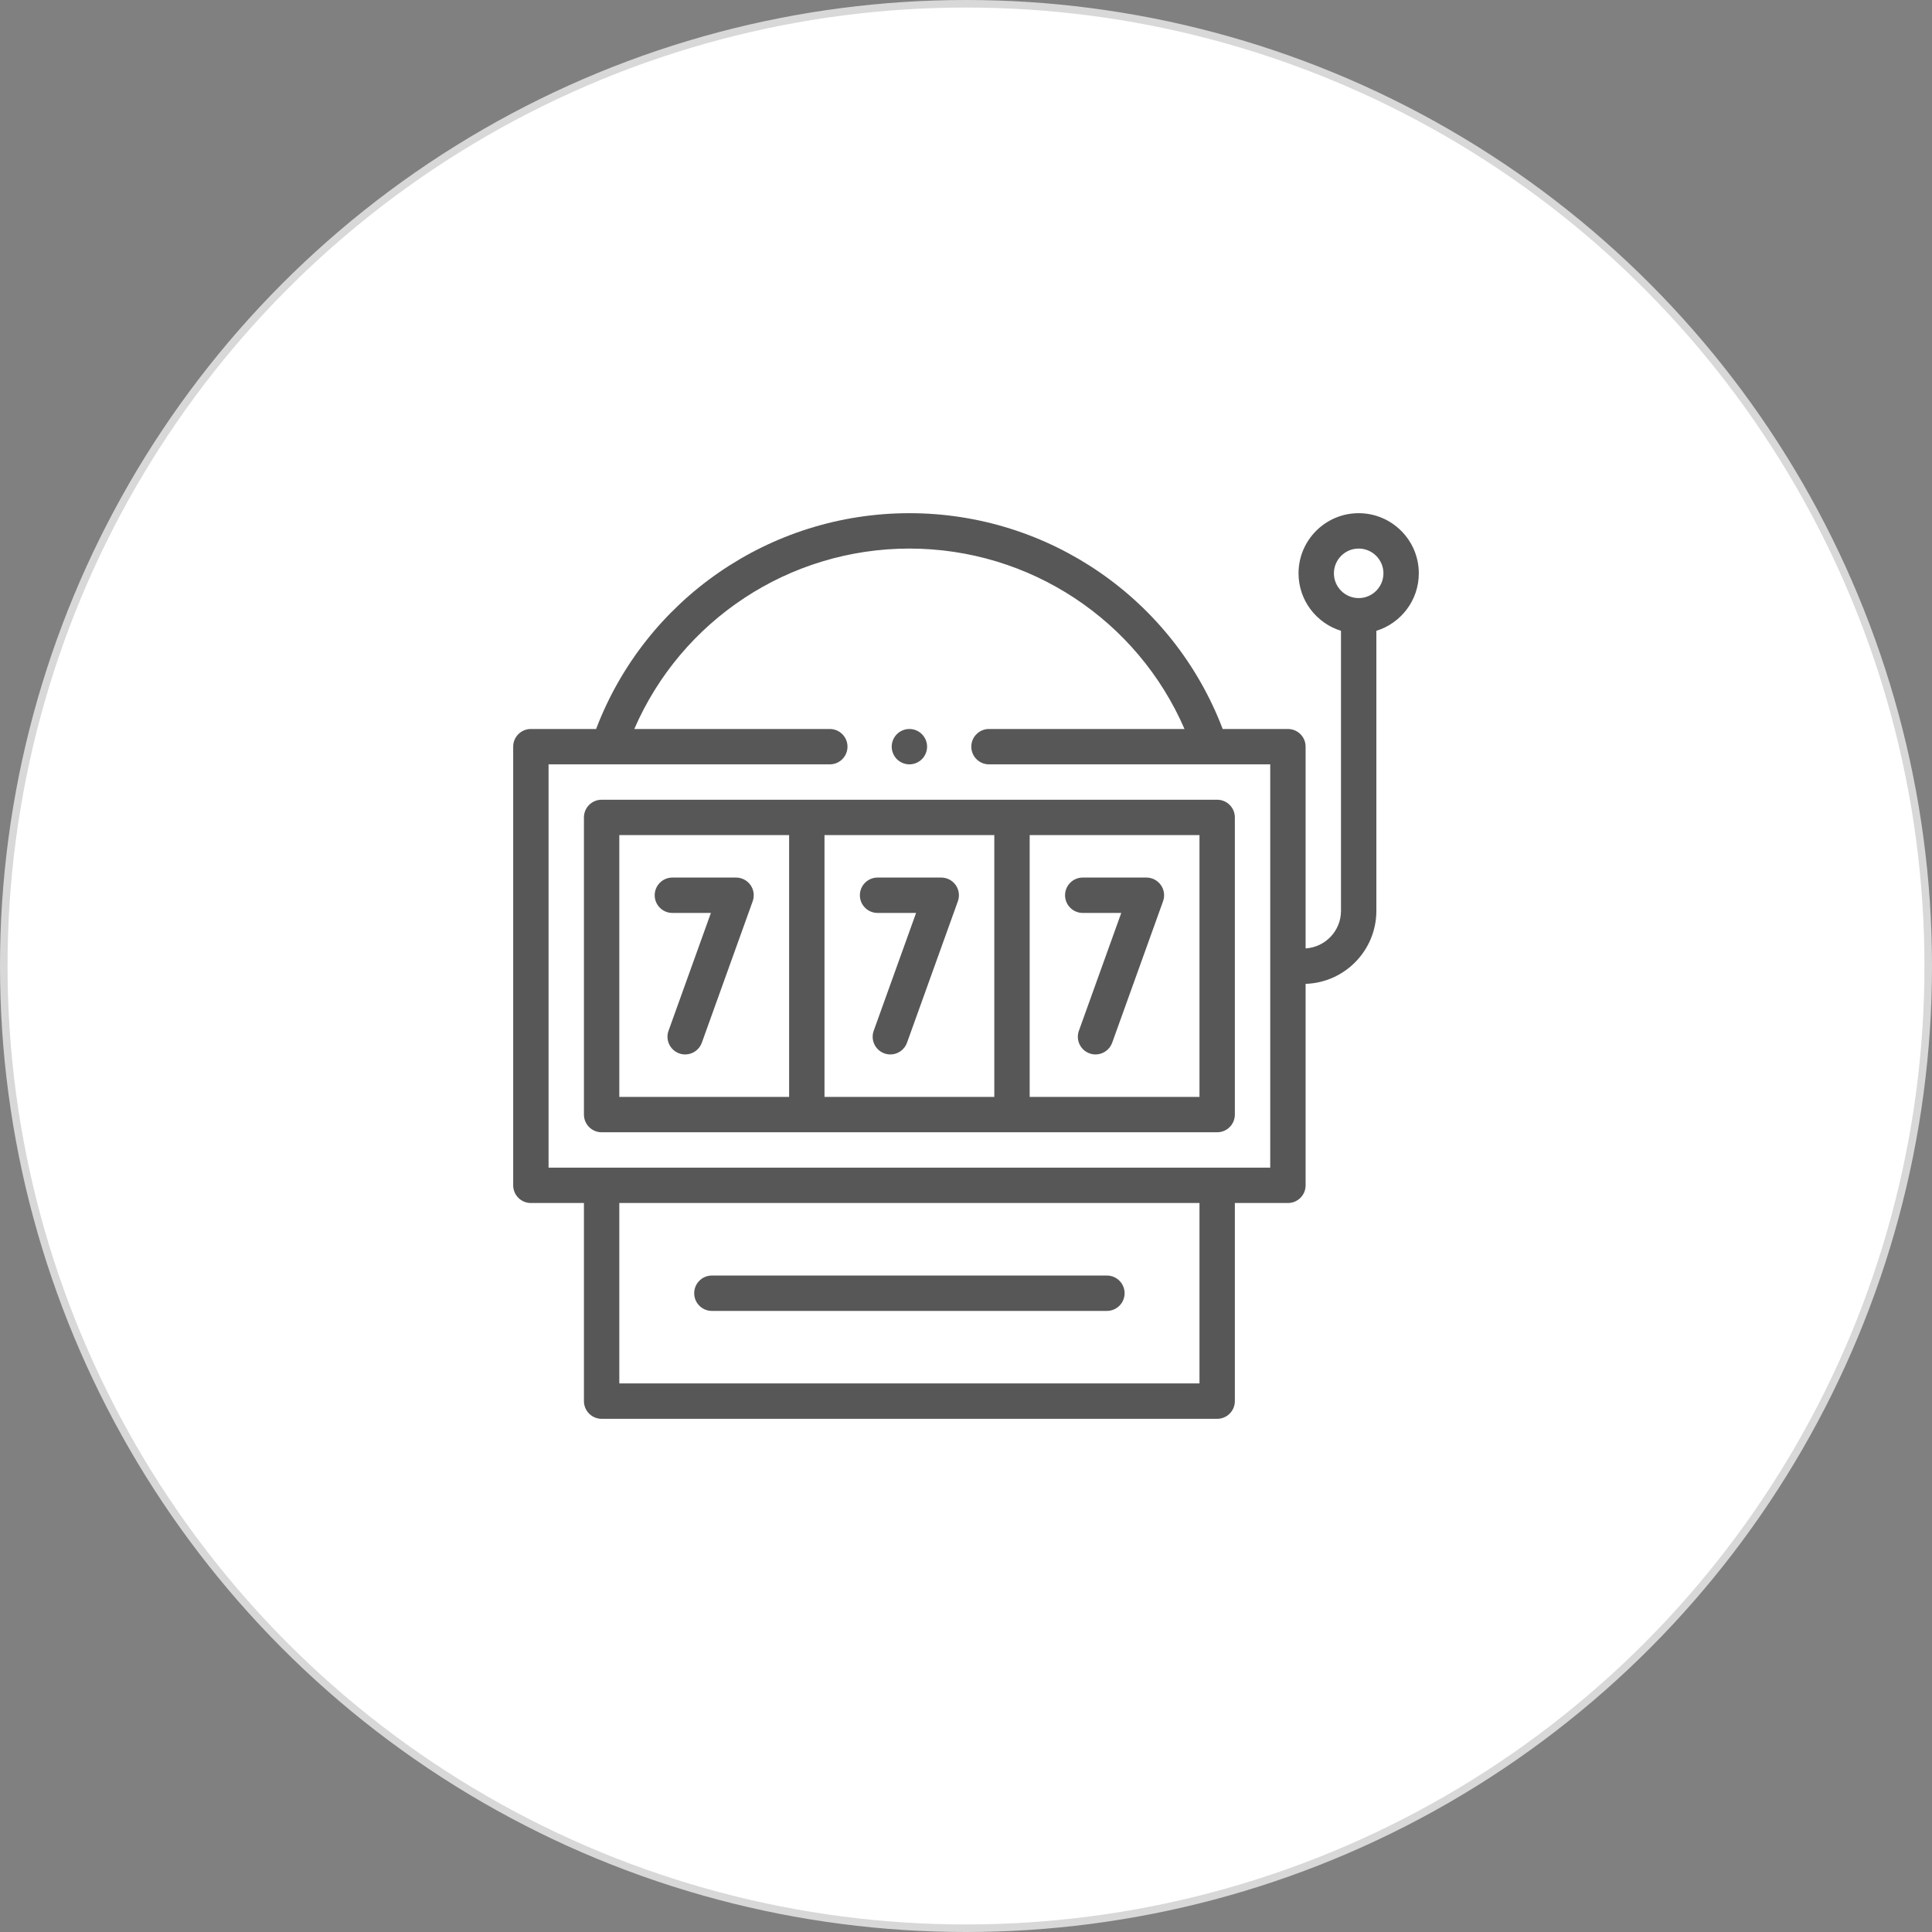 <?xml version="1.0" encoding="UTF-8"?> <svg xmlns="http://www.w3.org/2000/svg" width="256" height="256" viewBox="0 0 256 256" fill="none"><rect x="0" y="0" width="256" height="256" fill="#808080" stroke="none"/> <circle cx="128" cy="128" r="127.5" fill="white" stroke="#D8D8D8"></circle> <path d="M97.531 116.281H89.094C87.799 116.281 86.75 117.331 86.75 118.625C86.75 119.919 87.799 120.969 89.094 120.969H94.198L88.584 136.582C88.145 137.8 88.778 139.142 89.996 139.58C90.258 139.675 90.526 139.719 90.789 139.719C91.749 139.719 92.651 139.124 92.995 138.168L99.737 119.418C99.995 118.7 99.887 117.901 99.448 117.277C99.01 116.653 98.294 116.281 97.531 116.281Z" fill="#575757"></path> <path d="M124.719 116.281H116.281C114.987 116.281 113.938 117.331 113.938 118.625C113.938 119.919 114.987 120.969 116.281 120.969H121.385L115.771 136.582C115.333 137.8 115.966 139.142 117.183 139.58C117.445 139.675 117.713 139.719 117.976 139.719C118.937 139.719 119.838 139.124 120.182 138.168L126.924 119.418C127.182 118.7 127.075 117.901 126.636 117.277C126.197 116.653 125.482 116.281 124.719 116.281Z" fill="#575757"></path> <path d="M143.469 120.969H148.573L142.959 136.582C142.521 137.8 143.153 139.142 144.371 139.58C144.633 139.675 144.901 139.719 145.164 139.719C146.125 139.719 147.026 139.124 147.37 138.168L154.112 119.418C154.37 118.7 154.262 117.901 153.823 117.277C153.385 116.653 152.669 116.281 151.906 116.281H143.469C142.174 116.281 141.125 117.331 141.125 118.625C141.125 119.919 142.175 120.969 143.469 120.969Z" fill="#575757"></path> <path d="M161.281 105.969H79.719C78.424 105.969 77.375 107.018 77.375 108.312V147.688C77.375 148.982 78.424 150.031 79.719 150.031H161.281C162.576 150.031 163.625 148.982 163.625 147.688V108.312C163.625 107.018 162.576 105.969 161.281 105.969ZM82.062 110.656H104.562V145.344H82.062V110.656ZM109.25 110.656H131.75V145.344H109.25V110.656ZM158.938 145.344H136.438V110.656H158.938V145.344Z" fill="#575757"></path> <path d="M188 75.969C188 71.575 184.425 68 180.031 68C175.637 68 172.062 71.575 172.062 75.969C172.062 79.547 174.434 82.582 177.688 83.585V120.691C177.688 123.341 175.611 125.51 173 125.67V98.938C173 97.643 171.951 96.594 170.656 96.594H162.012C155.476 79.421 139.004 68 120.5 68C101.996 68 85.524 79.421 78.987 96.594H70.344C69.049 96.594 68 97.643 68 98.938V157.062C68 158.357 69.049 159.406 70.344 159.406H77.375V185.656C77.375 186.951 78.424 188 79.719 188H161.281C162.576 188 163.625 186.951 163.625 185.656V159.406H170.656C171.951 159.406 173 158.357 173 157.062V130.366C178.197 130.202 182.375 125.927 182.375 120.691V83.585C185.629 82.582 188 79.547 188 75.969ZM158.938 183.312H82.062V159.406H158.938V183.312ZM168.312 154.719H72.688V101.281H109.953C111.247 101.281 112.297 100.232 112.297 98.938C112.297 97.643 111.247 96.594 109.953 96.594H84.047C90.298 82.168 104.555 72.688 120.5 72.688C136.445 72.688 150.702 82.168 156.953 96.594H131.047C129.752 96.594 128.703 97.643 128.703 98.938C128.703 100.232 129.752 101.281 131.047 101.281H168.312V154.719ZM180.031 79.25C178.222 79.25 176.75 77.778 176.75 75.969C176.75 74.159 178.222 72.688 180.031 72.688C181.841 72.688 183.312 74.159 183.312 75.969C183.312 77.778 181.841 79.25 180.031 79.25Z" fill="#575757"></path> <path d="M94.328 173.703H146.672C147.966 173.703 149.016 172.654 149.016 171.359C149.016 170.065 147.966 169.016 146.672 169.016H94.328C93.034 169.016 91.984 170.065 91.984 171.359C91.984 172.654 93.034 173.703 94.328 173.703Z" fill="#575757"></path> <path d="M120.5 101.281C121.116 101.281 121.721 101.03 122.157 100.595C122.593 100.159 122.844 99.554 122.844 98.938C122.844 98.321 122.593 97.716 122.157 97.281C121.721 96.844 121.116 96.594 120.5 96.594C119.884 96.594 119.279 96.844 118.843 97.281C118.407 97.716 118.156 98.321 118.156 98.938C118.156 99.554 118.407 100.159 118.843 100.595C119.279 101.03 119.884 101.281 120.5 101.281Z" fill="#575757"></path> </svg> 